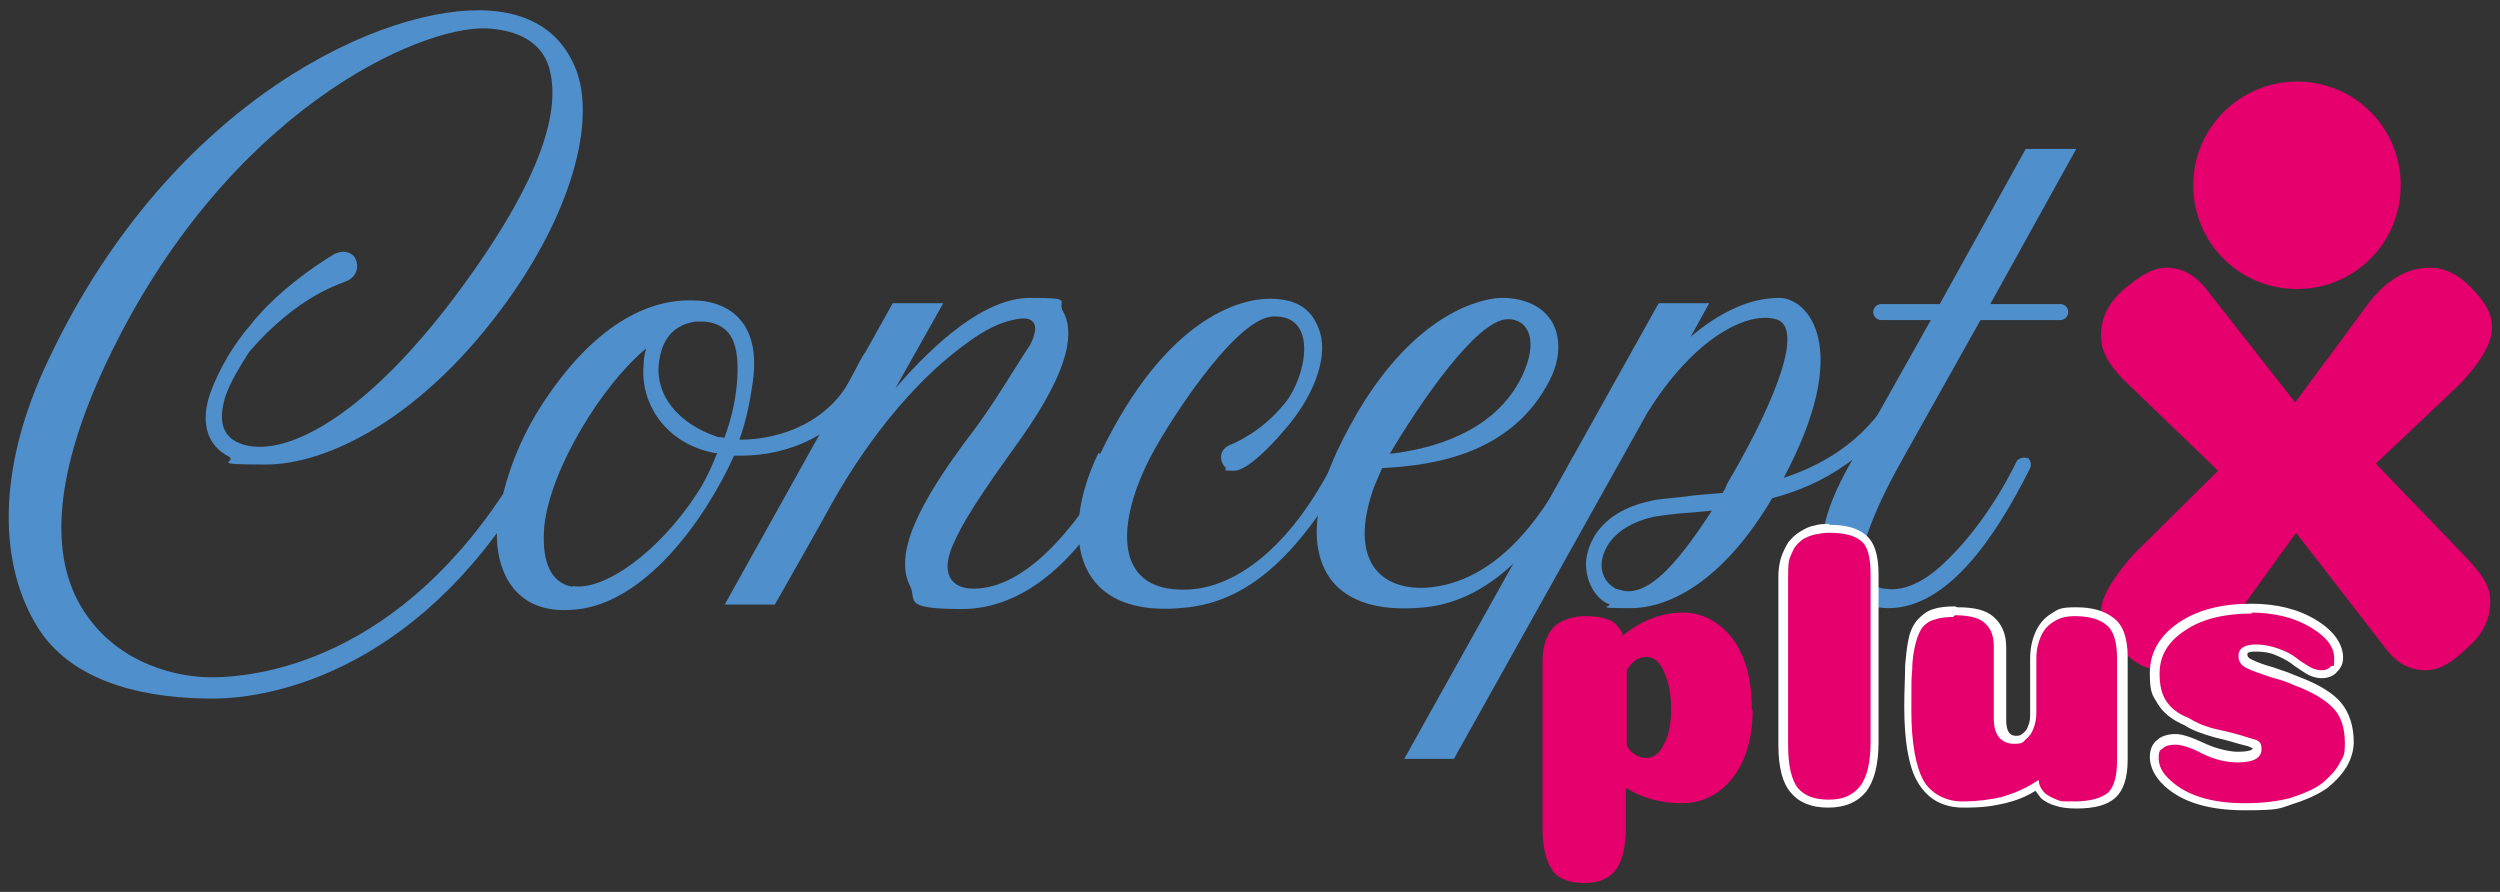 <?xml version="1.0" encoding="UTF-8"?>
<svg id="Ebene_1" xmlns="http://www.w3.org/2000/svg" version="1.1" viewBox="0 0 282 100.6">
  <rect x="0" y="0" width="282" height="100.6" fill="#333333" stroke="none"/>
  <!-- Generator: Adobe Illustrator 30.1.0, SVG Export Plug-In . SVG Version: 2.1.1 Build 136)  -->
  <defs>
    <style>
      .st0 {
        fill: #e5006d;
      }

      .st1 {
        fill: #4f8fcc;
      }

      .st2 {
        fill: #fff;
      }
    </style>
  </defs>
  <path class="st0" d="M259.1,9.2c-6.4,0-11.7,5.2-11.7,11.7s5.2,11.7,11.7,11.7,11.7-5.2,11.7-11.7-5.2-11.7-11.7-11.7Z"/>
  <g>
    <path class="st0" d="M243.5,75.8c.2,0,.3,0,.5,0,2.5,0,4.6-1.2,6.6-3.8l2.1-2.9c-2.5.2-4.7.8-6.3,1.9-1.9,1.3-2.8,2.8-2.8,4.8Z"/>
    <path class="st0" d="M268,52.3l9.4-8.9c2.4-2.5,3.7-4.7,3.7-6.4s-.8-3-2.5-4.7c-1.4-1.4-2.9-2.1-4.5-2.1-2.5,0-4.6,1.2-6.7,3.7l-8.5,11.5-10.2-13c-1.3-1.5-2.7-2.2-4.3-2.2s-3,.9-4.9,2.5c-1.7,1.5-2.5,3.2-2.5,5.1s.8,3.2,2.5,5l10.7,10.3-9.5,9.4c-3,3.4-3.7,5.3-3.7,6.4s0,.3,0,.5c.3.2.6.3.9.5.8.7,1.3,1.8,1.4,3.4,0,0,0,0,.1.1,1.2,1.2,2.3,1.9,3.5,2.1,0-2.1,1.1-3.8,3.1-5.1,1.8-1.2,4.2-1.9,7-2l6-8.3,10.3,13.3c1.2,1.5,2.6,2.2,4.3,2.2s3-.9,4.8-2.6c1.7-1.5,2.5-3.2,2.5-5.1s-.9-3-2.6-4.9l-10.5-10.9Z"/>
  </g>
  <path class="st1" d="M60.7,52.9c-12.7,22.7-29.9,25.9-36.7,25.9s-15.4-1.4-19.6-7.8C-.1,64-.6,53.1,5.6,40.3,19.5,11.1,43.6.4,55.2,1.2c5.8.4,8.3,3.4,9.5,6,2.7,5.7.1,16.1-7.3,26.5-9.7,13.6-20.6,18.7-27.4,18.7s-3.1-.3-4.2-.9c-2.5-1.3-3.2-3.9-2.1-7.1,1.1-3,2.7-5.6,4.6-7.8,0,0,2.9-4,9.5-8,.3-.1.6-.2.9-.2.6,0,1.2.3,1.4.8.4.8.2,2-1,2.5-.6.3-5.5,1.6-11,8-1,1.6-2.1,3.3-2.7,5.1-.5,1.7-.8,3.9,1.2,5,.8.4,1.6.6,2.7.6,5,0,13.2-4.9,22.8-18,10.1-13.8,11-20.9,9.8-24.9-.9-2.8-3.5-4.1-7-4.3-7.5-.3-29.4,9.2-42.9,37.7-5.7,12.1-6.7,21.7-2.5,28.1,4,6.1,10.8,7.4,14.3,7.4,6.5,0,22.8-2.7,35.3-24.5.3-.5.8-.6,1.2-.3.4.2.5.8.3,1.2Z"/>
  <path class="st1" d="M56.2,59c.4-4,2-8.7,4.7-13,6-9.4,12.3-12.4,17.6-12.1,1.2,0,7.7.5,6.4,9.3-.3,2-.7,4.2-1.5,6.4,4.7,0,10.2-2,12.8-7.3s.8-.5,1.2-.3c.5.2.6.8.4,1.2-3,6-9.1,8.2-14.2,8.2h-.8c-3.2,7.1-10.2,17.1-18.5,17.4-7,.4-8.6-5.5-8.2-9.7ZM64.6,66.1c3.5.6,9.7-3.8,14-10.4,1-1.5,1.7-3.1,2.3-4.6-.1,0-.2,0-.3,0-5.7-1.1-8.4-5.8-8-9.9,0-.7.1-1.3.3-1.9-5,4.1-10.8,13.6-11.5,20-.3,3.5.4,6.4,3.2,6.9ZM81,49.3c.2,0,.4,0,.7.1.8-2.1,1.2-4,1.4-5.9.2-2.1.1-3.6-.3-4.8-.9-2.6-3.6-2.5-4.5-2.4-2.9.5-3.8,2.7-4,4.9-.3,3.3,2.1,6.6,6.7,8.1Z"/>
  <path class="st1" d="M81.8,68.1l18.9-33.9h5.7l-5.4,9.6c4.5-5.2,10.1-10.2,15.2-10.2s3,.3,3.7,1.5c1.2,2.1,1.1,6.1-4.7,14.3-2.7,3.8-6,8.3-7.5,11.6-1.8,3.7-.4,5.4,2.1,5.4,6.9,0,13-9.3,15.9-14.4.3-.5.8-.6,1.2-.3.4.3.5.8.3,1.2-5.3,10.6-11.9,15.8-18.7,15.8s-5.1-1-5.8-2.5c-1.9-3.6.7-9.2,7.1-17.6,2.4-3.2,4.8-7.3,6.4-9.7.1-.2,1-1.9.3-2.6-.4-.5-1.3-.4-1.8-.3-1.8.3-3.6,1.2-5.5,2.6-8,5.7-13.5,14.8-15.6,18.6,0,0,0,.1-6.2,11h-5.6Z"/>
  <path class="st1" d="M124.1,51.2c7.4-15.4,15.8-17.5,19.1-17.5s4.9,1.3,5.7,3.8c.9,3-.8,7.4-4.1,11.1-1,1.2-4,4.5-5.6,4.5s-.7-.1-1-.4c-.6-.6-.8-1.9.5-2.5.3-.1,3.6-1.4,6.3-4.8,2.3-2.9,3.8-9.9-1.4-9.7-3.8.1-10.4,9.8-13.2,14.7-4.3,7.5-5.5,16.5,3.6,16.1,5.2-.2,11.5-4.5,16.6-14.7.2-.4.8-.5,1.2-.3s.5.8.3,1.2c-5.9,10.4-11.5,15-18,15.8-13,1.6-14.7-8.1-10.2-17.4Z"/>
  <path class="st1" d="M178.9,52.6c-5.9,10.4-11.7,15.2-18.1,15.9-11.9,1.2-12.8-6.4-12.1-10.6.5-3.8,2-7.2,4.5-11.5,7.5-12.6,15.6-12.8,16.2-12.8s3.7,0,5.4,2.3c1.2,1.6,1.4,4.3,0,7-4.2,8.2-12.8,9.6-18.9,9.9-.3.7-.6,1.4-.9,2.1-3,8.4.8,11.6,5.7,11.4,5.8-.3,11.7-4.5,16.7-14.7.2-.4.8-.5,1.2-.3.4.2.5.8.3,1.2ZM156.7,51.2c4.5-.5,11.9-2.3,15-8.8,1.9-4,.7-6.4-1.6-6.4-3.5,0-9.9,9.4-13.4,15.3Z"/>
  <path class="st1" d="M158.4,85.6l28.7-51.4h5.7l-2.1,3.8c3.4-2.9,6.8-4.4,10-4.4s8.4,5.5.5,20.3c4.9-1.6,9.9-4.7,12.8-10.6.2-.4.8-.5,1.2-.3.4.2.6.8.3,1.2-4.1,7.2-9.9,10.5-15.6,12-5.3,9-11.3,12.4-16,12.4s-1.7-.2-2.5-.5c-1.1-.4-2.5-2.1-2.5-4.5h0c0-.1-.1-5.5,7.3-7.1,1.2-.3,2.8-.3,4.7-.6,1-.1,2.2-.2,3.4-.3.2-.3.4-.6.5-1,4.1-6.9,9.3-17.6,5.5-18.6-3.3-.9-9.3,2.2-14.5,10.6l-21.8,39h-5.7ZM182.2,66.4c.5.1,1,.3,1.4.3,2.4,0,5.1-2.3,9.5-9.1l-2.1.2c-1.7.1-3.3.3-4.5.5-4.7,1.1-5.6,3.8-5.8,4.9-.3,2.1,1.2,3,1.4,3.1Z"/>
  <path class="st0" d="M197.6,80c0-3.4-.7-6-2.2-8-1.5-1.9-3.4-2.9-5.6-2.9s-4.5.8-6.5,2.4l-.3.2v-.3c-.5-.8-.9-1.3-1.6-1.5-.7-.3-1.6-.4-2.7-.4s-2.6.4-3.4,1.2c-.8.8-1.3,2.1-1.3,3.9v18.9c0,2.3.5,3.9,1.2,4.8.7.9,1.9,1.3,3.5,1.3s2.8-.5,3.5-1.4c.8-1,1.2-2.7,1.2-5v-4.3l.4.2c1.7,1,3.7,1.5,5.9,1.5s4.2-.9,5.7-2.8c1.5-1.9,2.3-4.5,2.3-7.7ZM187.8,83.7c-.5,1.2-1.2,1.8-2.1,1.8s-1.7-.5-2.2-1.4h0v-8.5h0c.6-1,1.3-1.5,2.2-1.5s1.6.6,2.1,1.9c.5,1.2.7,2.5.7,4s-.2,2.7-.7,3.8Z"/>
  <g>
    <path class="st0" d="M234,90.7c-.8,0-1.5,0-2.1-.3-.6-.2-1.1-.4-1.5-.8-.3-.3-.6-.7-.7-1.1-1.2.7-2.4,1.3-3.7,1.6-1.4.3-2.9.5-4.6.5s-3.8-.9-4.8-2.6c-.9-1.7-1.4-4.5-1.4-8.3s0-3.4.1-4.6c0-1.2.2-2.2.4-3.1.2-.9.5-1.6,1-2,.4-.4.9-.8,1.5-1,.6-.2,1.3-.3,2.2-.3,1.7,0,3,.3,3.8,1,.8.7,1.2,1.7,1.2,3v8.2c0,1.6.6,2.3,1.8,2.3s.7-.1,1-.4c.3-.3.5-.6.7-1.1.2-.5.3-1,.3-1.7v-6c0-1,.2-2,.6-2.8.4-.8.9-1.4,1.7-1.9.7-.4,1.6-.7,2.5-.7,1.7,0,3,.4,3.9,1.1.9.7,1.4,2.1,1.4,4.1v11.6c0,1.9-.4,3.2-1.2,3.9-.8.7-2.2,1.1-4.1,1.1Z"/>
    <path class="st2" d="M220.5,69.4c1.6,0,2.8.3,3.4.9.7.6,1,1.5,1,2.6v8.2c0,2.3,1.3,2.8,2.3,2.8s1-.2,1.3-.5c.4-.3.7-.7.9-1.3.2-.5.3-1.1.3-1.8v-6c0-1,.2-1.8.5-2.5.3-.7.8-1.3,1.5-1.7.6-.4,1.4-.6,2.3-.6,1.5,0,2.8.3,3.6,1,.8.6,1.2,1.9,1.2,3.7v11.6c0,1.7-.3,2.9-1,3.6-.7.6-2,1-3.8,1s-1.4,0-2-.2c-.5-.2-.9-.4-1.3-.7-.3-.3-.6-.7-.7-1.2v-.3c-.1,0-.4.2-.4.2-1.2.8-2.5,1.3-3.8,1.7-1.3.3-2.8.5-4.5.5s-3.4-.8-4.3-2.3c-.9-1.6-1.4-4.3-1.4-8s0-3.4.1-4.6c0-1.2.2-2.2.4-3,.2-.8.5-1.4.8-1.8.4-.4.8-.7,1.3-.8.5-.2,1.2-.3,2.1-.3M220.5,68.4c-1,0-1.8.1-2.4.3-.7.2-1.2.6-1.7,1.1-.5.5-.9,1.3-1.1,2.2-.2.9-.3,1.9-.4,3.1,0,1.2-.1,2.8-.1,4.6,0,3.9.5,6.8,1.5,8.5,1.1,1.9,2.8,2.9,5.2,2.9s3.3-.2,4.7-.5c1.2-.3,2.3-.7,3.4-1.4.2.3.4.5.6.8.4.4,1,.7,1.7.9.6.2,1.4.3,2.3.3,2.1,0,3.5-.4,4.4-1.2.9-.8,1.4-2.2,1.4-4.3v-11.6c0-2.1-.5-3.6-1.6-4.4-1-.8-2.4-1.2-4.2-1.2s-2,.2-2.8.7c-.8.5-1.4,1.2-1.8,2.1-.4.9-.6,1.9-.6,3v6c0,.6,0,1.1-.2,1.5-.1.4-.3.7-.6.9-.2.2-.4.3-.7.3-.4,0-1.2,0-1.2-1.8v-8.2c0-1.5-.5-2.6-1.4-3.4-.9-.8-2.2-1.1-4.1-1.1h0Z"/>
  </g>
  <g>
    <path class="st0" d="M253.2,91c-3.9,0-6.8-.9-8.8-2.7-1-.9-1.5-1.9-1.5-2.9s.2-1.1.6-1.5c.4-.4,1-.6,1.7-.6s1.8.3,3.2,1c1.4.7,2.6,1,3.8,1s2.2-.3,2.2-1-.6-.6-1.1-.8c-.9-.3-2-.6-3.4-.9-1.4-.4-2.6-.8-3.5-1.4-1.3-.5-2.2-1.3-2.8-2.2-.5-.9-.8-2-.8-3.2,0-2.2,1-3.9,3.1-5.3,2-1.3,4.6-2,7.8-2s5.2.6,7,1.7c1.9,1.2,2.9,2.5,2.9,3.9s-.2.9-.6,1.2-.8.6-1.4.6-1.1-.2-1.6-.5c-.5-.3-1.1-.7-1.5-1-.5-.3-1.1-.7-1.8-1-.7-.3-1.5-.4-2.4-.4-1.5,0-1.5.6-1.5.8s0,.7.8,1,1.4.6,2.6.9c1.2.3,2,.7,2.7,1,2.2.9,3.8,1.8,4.7,2.8.9,1,1.3,2.4,1.3,4.1s-.2,1.7-.7,2.5c-.5.8-1.2,1.6-2.1,2.3-.9.7-2.2,1.3-3.7,1.7-1.5.4-3.3.7-5.3.7Z"/>
    <path class="st2" d="M253.9,69.1c2.7,0,5,.6,6.8,1.7,1.8,1.1,2.6,2.2,2.6,3.5s-.1.6-.4.9c-.3.3-.6.4-1,.4s-.9-.1-1.4-.4c-.5-.3-1-.6-1.5-1-.5-.4-1.1-.7-1.9-1-.8-.3-1.7-.5-2.6-.5-1.7,0-2,.7-2,1.3s.3,1.1,1,1.4c.6.3,1.5.6,2.7,1,1.1.3,2,.6,2.6.9,2.2.8,3.7,1.8,4.5,2.7.8.9,1.2,2.2,1.2,3.8s-.2,1.5-.6,2.3c-.4.8-1.1,1.5-1.9,2.2-.9.7-2.1,1.2-3.6,1.7-1.5.4-3.2.6-5.2.6-3.8,0-6.6-.9-8.4-2.6-.9-.8-1.3-1.6-1.3-2.5s.2-.9.5-1.1c.3-.3.8-.4,1.4-.4s1.7.3,3,1c1.4.7,2.8,1,4,1,1.8,0,2.7-.5,2.7-1.5s-.5-1-1.5-1.3c-.9-.3-2-.6-3.4-.9-1.4-.3-2.5-.8-3.3-1.3-1.3-.5-2.1-1.2-2.6-2-.5-.8-.7-1.8-.7-3,0-2,.9-3.6,2.9-4.9,1.9-1.3,4.5-1.9,7.6-1.9M253.9,68.1c-3.3,0-6,.7-8.1,2.1-2.2,1.5-3.3,3.4-3.3,5.7s.3,2.5.9,3.5c.6,1,1.6,1.8,3,2.4.9.6,2.1,1,3.5,1.4,1.4.3,2.5.7,3.4.9.5.1.7.3.8.3,0,.3-.9.4-1.7.4s-2.3-.3-3.6-.9c-1.5-.7-2.6-1.1-3.4-1.1s-1.6.2-2.1.7c-.4.3-.8.9-.8,1.9s.5,2.2,1.6,3.2c2,1.9,5.1,2.8,9.1,2.8s3.9-.2,5.4-.7c1.6-.5,2.9-1.1,3.9-1.8,1-.8,1.7-1.6,2.2-2.4.5-.9.8-1.8.8-2.8,0-1.8-.5-3.3-1.4-4.4-.9-1.1-2.5-2.1-4.9-3-.7-.3-1.5-.6-2.7-1-1.1-.3-1.9-.6-2.5-.9-.5-.2-.5-.5-.5-.6,0-.3.6-.3,1-.3.8,0,1.5.1,2.2.4.7.3,1.3.6,1.7.9.5.4,1,.7,1.6,1.1.6.4,1.3.6,1.9.6s1.3-.2,1.7-.7c.5-.5.7-1,.7-1.6,0-1.6-1.1-3.1-3.1-4.3-2-1.2-4.4-1.8-7.3-1.8h0Z"/>
  </g>
  <g>
    <path class="st1" d="M210.4,61.5c-.1-.2-.3-.4-.4-.5-.8-.6-2-.9-3.5-.9s-.4,0-.7,0c-.8,4.8,1.4,7.7,5.3,8.4v-2.9c-.9-1-1-2.5-.9-3.3,0-.3.1-.6.2-.9Z"/>
    <path class="st1" d="M232.5,34.3h-8l9.7-17.5h-5.7l-9.7,17.5h-6.6c-.5,0-.9.4-.9.9s.4.9.9.9h5.6l-9.1,16.2c-1.6,2.8-2.6,5.3-3,7.4.2,0,.4,0,.6,0,1.7,0,3,.3,3.8,1,.1,0,.2.2.3.3.7-2.3,2-5.3,4.2-9.2l8.8-15.7h9c.5,0,.9-.4.9-.9s-.4-.9-.9-.9Z"/>
    <path class="st1" d="M228.7,51.7c-.4-.2-1,0-1.2.3-2.3,4.7-5.3,8.8-8.2,11.5-2.7,2.6-5.1,3.2-6.7,2.9-.5,0-.8-.2-1.1-.4v2.5c.5,0,1,.1,1.5.1,6.7,0,12.1-8,16-15.8.2-.4,0-1-.3-1.2Z"/>
  </g>
  <g>
    <path class="st0" d="M206.4,90.7c-1.7,0-3-.5-3.8-1.5-.8-1-1.2-2.7-1.2-5.1v-18.9c0-.8,0-1.5.2-2.1.2-.6.4-1.1.7-1.6.3-.4.7-.8,1.1-1.1.4-.3.9-.5,1.4-.6.5-.1,1.1-.2,1.6-.2,1.7,0,3,.3,3.8,1,.9.7,1.3,2.1,1.3,4.2v18.9c0,2.5-.4,4.2-1.3,5.3-.9,1.1-2.1,1.7-3.9,1.7Z"/>
    <path class="st2" d="M206.4,60.1c1.6,0,2.8.3,3.5.9.8.6,1.1,1.9,1.1,3.8v18.9c0,2.3-.4,4-1.2,5-.8,1-1.9,1.5-3.5,1.5s-2.7-.4-3.5-1.3c-.7-.9-1.1-2.5-1.1-4.8v-18.9c0-.7,0-1.4.1-2,.2-.6.4-1,.6-1.4.3-.4.6-.7,1-1,.4-.2.8-.4,1.3-.5.5-.1,1-.2,1.5-.2M206.4,59.1c-.6,0-1.2,0-1.8.2-.6.1-1.1.4-1.6.7-.5.3-.9.7-1.3,1.2-.3.5-.6,1.1-.8,1.7-.2.7-.3,1.4-.3,2.2v18.9c0,2.6.5,4.4,1.4,5.4.9,1.1,2.3,1.7,4.2,1.7s3.3-.6,4.3-1.8c.9-1.2,1.4-3,1.4-5.6v-18.9c0-2.3-.5-3.7-1.5-4.5-1-.8-2.3-1.1-4.1-1.1h0Z"/>
  </g>
</svg>